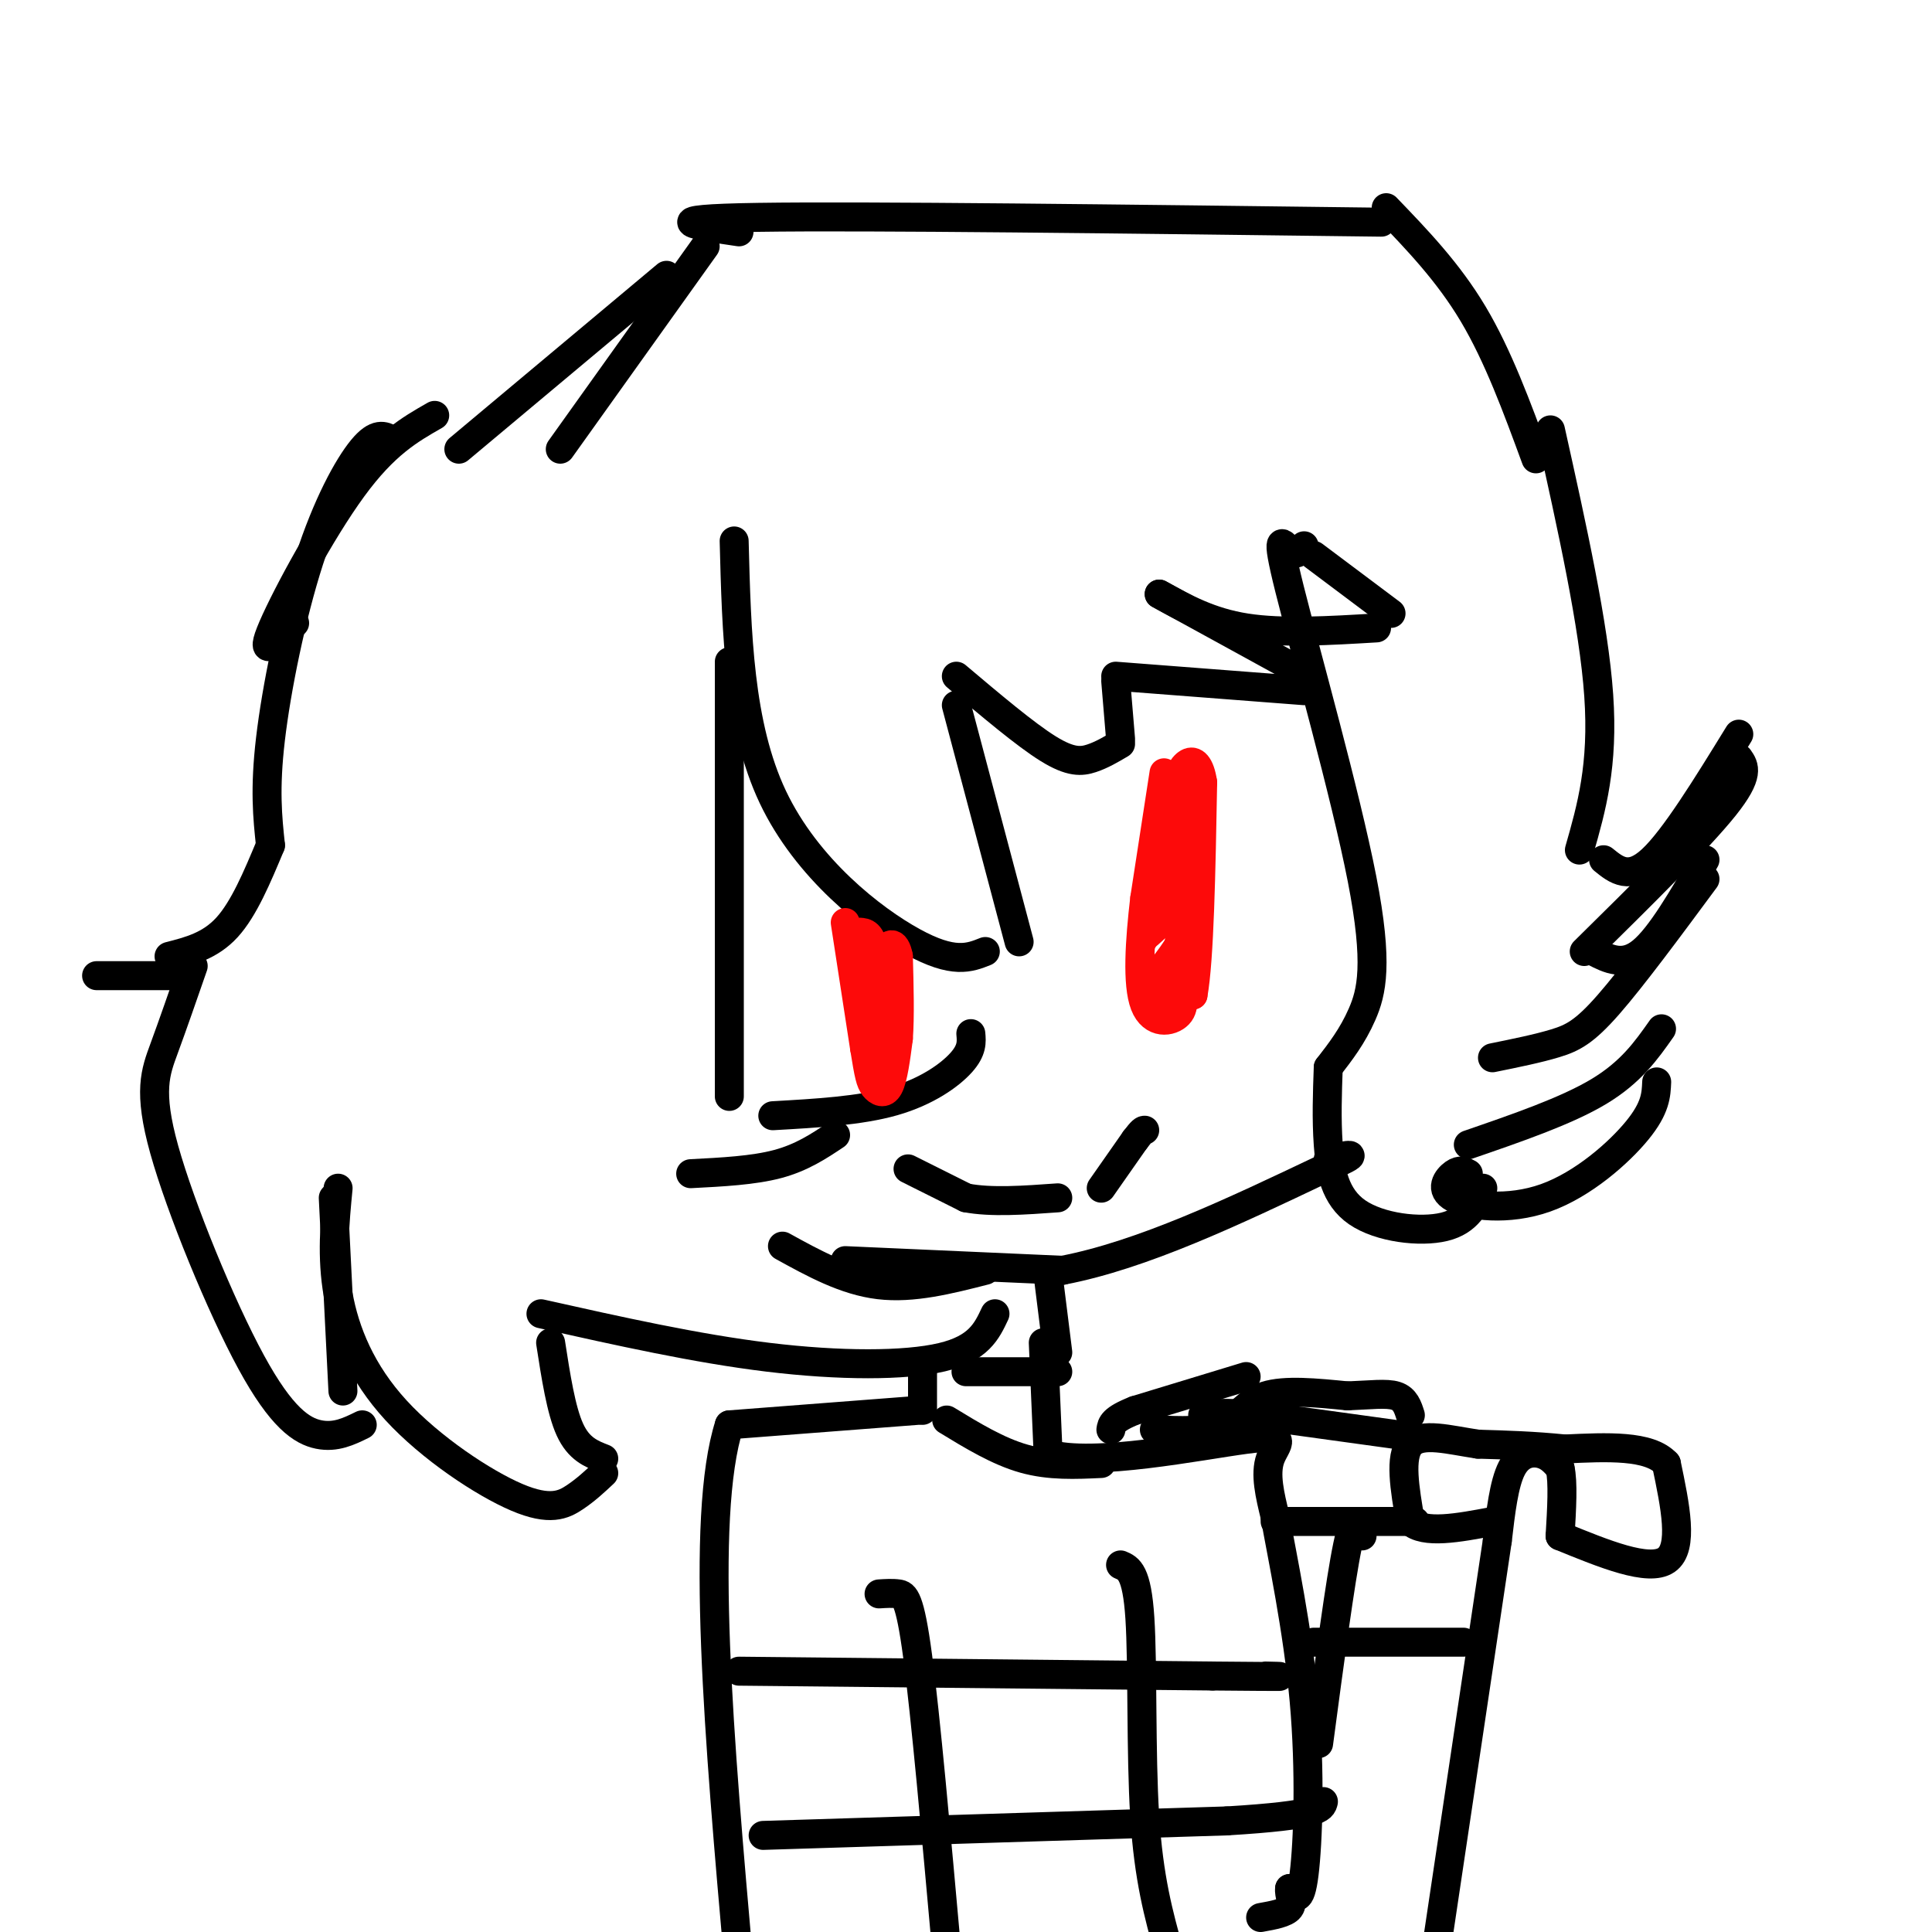 <svg viewBox='0 0 400 400' version='1.1' xmlns='http://www.w3.org/2000/svg' xmlns:xlink='http://www.w3.org/1999/xlink'><g fill='none' stroke='#000000' stroke-width='6' stroke-linecap='round' stroke-linejoin='round'><path d='M81,91c-1.530,-0.786 -3.060,-1.571 -6,2c-2.940,3.571 -7.292,11.500 -11,23c-3.708,11.500 -6.774,26.571 -8,37c-1.226,10.429 -0.613,16.214 0,22'/><path d='M56,175c-2.750,6.583 -5.500,13.167 -9,17c-3.500,3.833 -7.750,4.917 -12,6'/><path d='M20,202c0.000,0.000 17.000,0.000 17,0'/><path d='M40,200c-2.088,6.018 -4.175,12.035 -6,17c-1.825,4.965 -3.386,8.877 0,21c3.386,12.123 11.719,32.456 18,44c6.281,11.544 10.509,14.298 14,15c3.491,0.702 6.246,-0.649 9,-2'/><path d='M71,288c0.000,0.000 -2.000,-40.000 -2,-40'/><path d='M70,246c-0.687,7.118 -1.375,14.236 0,22c1.375,7.764 4.812,16.174 12,24c7.188,7.826 18.128,15.069 25,18c6.872,2.931 9.678,1.552 12,0c2.322,-1.552 4.161,-3.276 6,-5'/><path d='M125,302c-2.583,-1.000 -5.167,-2.000 -7,-6c-1.833,-4.000 -2.917,-11.000 -4,-18'/><path d='M112,272c16.089,3.600 32.178,7.200 47,9c14.822,1.800 28.378,1.800 36,0c7.622,-1.800 9.311,-5.400 11,-9'/><path d='M204,263c-7.500,1.917 -15.000,3.833 -22,3c-7.000,-0.833 -13.500,-4.417 -20,-8'/><path d='M143,243c6.500,-0.333 13.000,-0.667 18,-2c5.000,-1.333 8.500,-3.667 12,-6'/><path d='M201,214c0.156,1.711 0.311,3.422 -2,6c-2.311,2.578 -7.089,6.022 -14,8c-6.911,1.978 -15.956,2.489 -25,3'/><path d='M151,227c0.000,0.000 0.000,-90.000 0,-90'/><path d='M152,112c0.489,19.089 0.978,38.178 8,53c7.022,14.822 20.578,25.378 29,30c8.422,4.622 11.711,3.311 15,2'/><path d='M211,195c0.000,0.000 -13.000,-49.000 -13,-49'/><path d='M198,140c7.156,6.044 14.311,12.089 19,15c4.689,2.911 6.911,2.689 9,2c2.089,-0.689 4.044,-1.844 6,-3'/><path d='M232,153c0.000,0.000 -1.000,-12.000 -1,-12'/><path d='M231,140c0.000,0.000 39.000,3.000 39,3'/><path d='M271,140c0.000,0.000 -31.000,-17.000 -31,-17'/><path d='M240,123c5.250,2.917 10.500,5.833 18,7c7.500,1.167 17.250,0.583 27,0'/><path d='M288,127c0.000,0.000 -16.000,-12.000 -16,-12'/><path d='M270,113c-0.825,1.129 -1.649,2.258 -3,1c-1.351,-1.258 -3.228,-4.904 0,8c3.228,12.904 11.561,42.359 15,60c3.439,17.641 1.982,23.469 0,28c-1.982,4.531 -4.491,7.766 -7,11'/><path d='M275,221c-0.190,5.315 -0.381,10.631 0,16c0.381,5.369 1.333,10.792 6,14c4.667,3.208 13.048,4.202 18,3c4.952,-1.202 6.476,-4.601 8,-8'/><path d='M304,243c-0.837,-0.470 -1.675,-0.941 -3,0c-1.325,0.941 -3.139,3.293 0,5c3.139,1.707 11.230,2.767 19,0c7.770,-2.767 15.220,-9.362 19,-14c3.780,-4.638 3.890,-7.319 4,-10'/><path d='M344,213c-3.167,4.500 -6.333,9.000 -13,13c-6.667,4.000 -16.833,7.500 -27,11'/><path d='M309,219c4.711,-0.956 9.422,-1.911 13,-3c3.578,-1.089 6.022,-2.311 11,-8c4.978,-5.689 12.489,-15.844 20,-26'/><path d='M353,178c-4.583,7.917 -9.167,15.833 -13,19c-3.833,3.167 -6.917,1.583 -10,0'/><path d='M328,197c11.833,-11.667 23.667,-23.333 29,-30c5.333,-6.667 4.167,-8.333 3,-10'/><path d='M360,152c-6.667,10.833 -13.333,21.667 -18,26c-4.667,4.333 -7.333,2.167 -10,0'/><path d='M327,176c2.500,-8.750 5.000,-17.500 4,-32c-1.000,-14.500 -5.500,-34.750 -10,-55'/><path d='M318,95c-3.917,-10.667 -7.833,-21.333 -13,-30c-5.167,-8.667 -11.583,-15.333 -18,-22'/><path d='M286,46c-53.417,-0.667 -106.833,-1.333 -129,-1c-22.167,0.333 -13.083,1.667 -4,3'/><path d='M146,51c0.000,0.000 -30.000,42.000 -30,42'/><path d='M138,57c0.000,0.000 -43.000,36.000 -43,36'/><path d='M90,86c-5.178,2.956 -10.356,5.911 -17,15c-6.644,9.089 -14.756,24.311 -17,30c-2.244,5.689 1.378,1.844 5,-2'/><path d='M175,261c0.000,0.000 45.000,2.000 45,2'/><path d='M220,263c16.500,-3.167 35.250,-12.083 54,-21'/><path d='M274,242c9.167,-3.833 5.083,-2.917 1,-2'/><path d='M188,242c0.000,0.000 12.000,6.000 12,6'/><path d='M200,248c5.167,1.000 12.083,0.500 19,0'/><path d='M228,246c0.000,0.000 7.000,-10.000 7,-10'/><path d='M235,236c1.500,-2.000 1.750,-2.000 2,-2'/></g>
<g fill='none' stroke='#FD0A0A' stroke-width='6' stroke-linecap='round' stroke-linejoin='round'><path d='M241,160c0.000,0.000 -4.000,26.000 -4,26'/><path d='M237,186c-1.036,8.798 -1.625,17.792 0,22c1.625,4.208 5.464,3.631 7,2c1.536,-1.631 0.768,-4.315 0,-7'/><path d='M244,203c0.167,-8.167 0.583,-25.083 1,-42'/><path d='M245,161c1.133,-2.667 3.467,11.667 3,21c-0.467,9.333 -3.733,13.667 -7,18'/><path d='M241,200c-1.356,4.133 -1.244,5.467 0,6c1.244,0.533 3.622,0.267 6,0'/><path d='M247,206c1.333,-7.333 1.667,-25.667 2,-44'/><path d='M249,162c-1.119,-7.429 -4.917,-4.000 -6,2c-1.083,6.000 0.548,14.571 0,20c-0.548,5.429 -3.274,7.714 -6,10'/><path d='M237,194c-1.000,1.667 -0.500,0.833 0,0'/><path d='M175,191c0.000,0.000 4.000,26.000 4,26'/><path d='M179,217c0.917,5.714 1.208,7.000 2,8c0.792,1.000 2.083,1.714 3,0c0.917,-1.714 1.458,-5.857 2,-10'/><path d='M186,215c0.333,-4.500 0.167,-10.750 0,-17'/><path d='M186,198c-0.622,-3.311 -2.178,-3.089 -3,0c-0.822,3.089 -0.911,9.044 -1,15'/><path d='M182,213c-0.111,3.844 0.111,5.956 0,3c-0.111,-2.956 -0.556,-10.978 -1,-19'/><path d='M181,197c-0.667,-3.833 -1.833,-3.917 -3,-4'/></g>
<g fill='none' stroke='#000000' stroke-width='6' stroke-linecap='round' stroke-linejoin='round'><path d='M217,264c0.000,0.000 2.000,16.000 2,16'/><path d='M191,283c0.000,0.000 0.000,9.000 0,9'/><path d='M190,292c0.000,0.000 -39.000,3.000 -39,3'/><path d='M151,295c-6.167,19.167 -2.083,65.583 2,112'/><path d='M216,278c0.000,0.000 1.000,23.000 1,23'/><path d='M217,301c9.143,2.786 31.500,-1.750 41,-3c9.500,-1.250 6.143,0.786 5,4c-1.143,3.214 -0.071,7.607 1,12'/><path d='M264,314c1.476,8.345 4.667,23.208 6,38c1.333,14.792 0.810,29.512 0,36c-0.810,6.488 -1.905,4.744 -3,3'/><path d='M267,391c-0.200,1.267 0.800,2.933 0,4c-0.800,1.067 -3.400,1.533 -6,2'/><path d='M310,319c0.000,0.000 -13.000,87.000 -13,87'/><path d='M310,319c0.689,-5.933 1.378,-11.867 3,-15c1.622,-3.133 4.178,-3.467 6,-3c1.822,0.467 2.911,1.733 4,3'/><path d='M323,304c0.667,2.833 0.333,8.417 0,14'/><path d='M323,318c9.167,3.750 18.333,7.500 22,5c3.667,-2.500 1.833,-11.250 0,-20'/><path d='M345,303c-3.500,-3.833 -12.250,-3.417 -21,-3'/><path d='M324,300c-6.500,-0.667 -12.250,-0.833 -18,-1'/><path d='M306,299c-5.911,-0.867 -11.689,-2.533 -14,0c-2.311,2.533 -1.156,9.267 0,16'/><path d='M292,315c2.833,2.667 9.917,1.333 17,0'/><path d='M289,297c0.000,0.000 -29.000,-4.000 -29,-4'/><path d='M260,293c-6.667,-0.667 -8.833,-0.333 -11,0'/><path d='M293,315c0.000,0.000 -29.000,0.000 -29,0'/><path d='M258,285c0.000,0.000 -23.000,7.000 -23,7'/><path d='M235,292c-4.667,1.833 -4.833,2.917 -5,4'/><path d='M239,296c5.289,0.244 10.578,0.489 14,-1c3.422,-1.489 4.978,-4.711 9,-6c4.022,-1.289 10.511,-0.644 17,0'/><path d='M279,289c4.733,-0.178 8.067,-0.622 10,0c1.933,0.622 2.467,2.311 3,4'/><path d='M232,324c1.689,0.711 3.378,1.422 4,11c0.622,9.578 0.178,28.022 1,41c0.822,12.978 2.911,20.489 5,28'/><path d='M282,318c-0.750,-2.583 -1.500,-5.167 -3,2c-1.500,7.167 -3.750,24.083 -6,41'/><path d='M272,340c0.000,0.000 31.000,0.000 31,0'/><path d='M182,330c1.378,-0.089 2.756,-0.178 4,0c1.244,0.178 2.356,0.622 4,13c1.644,12.378 3.822,36.689 6,61'/><path d='M196,294c5.333,3.250 10.667,6.500 16,8c5.333,1.500 10.667,1.250 16,1'/><path d='M200,284c0.000,0.000 19.000,0.000 19,0'/><path d='M153,346c0.000,0.000 98.000,1.000 98,1'/><path d='M251,347c18.167,0.167 14.583,0.083 11,0'/><path d='M158,380c0.000,0.000 96.000,-3.000 96,-3'/><path d='M254,377c19.333,-1.167 19.667,-2.583 20,-4'/></g>
</svg>